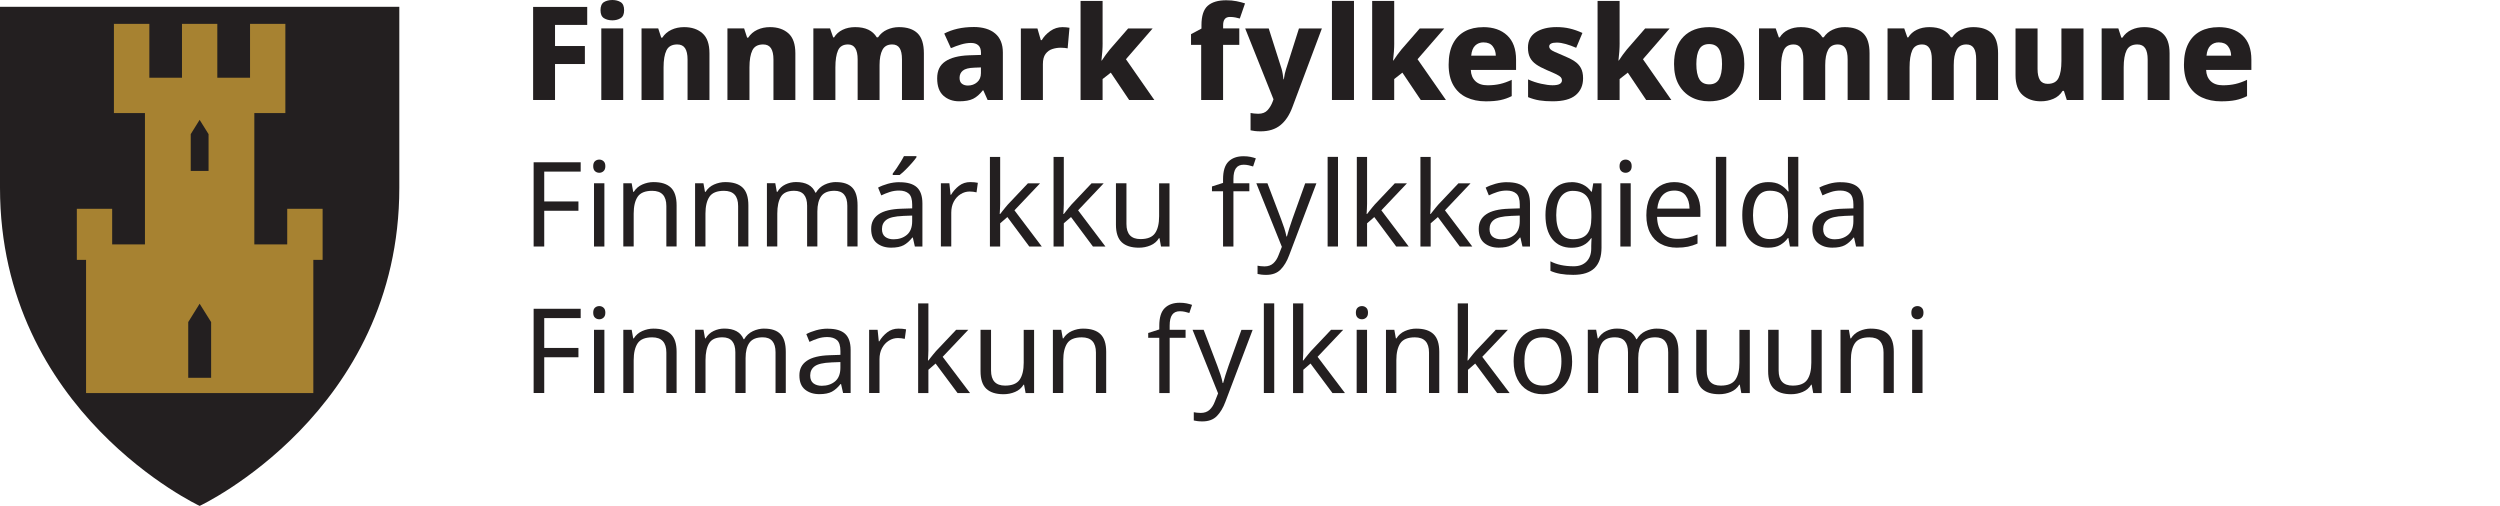 <?xml version="1.0" encoding="UTF-8"?>
<svg id="NY" xmlns="http://www.w3.org/2000/svg" viewBox="0 0 780.59 157.96">
  <defs>
    <style>
      .cls-1 {
        fill: none;
      }

      .cls-1, .cls-2, .cls-3 {
        stroke-width: 0px;
      }

      .cls-2 {
        fill: #231f20;
      }

      .cls-3 {
        fill: #a78231;
      }
    </style>
  </defs>
  <g>
    <g>
      <path class="cls-2" d="m173.3,31.22h-6.84V2.16h16.89v5.62h-10.05v6.59h9.32v5.62h-9.32v11.23h0Z"/>
      <path class="cls-2" d="m191.21,0c.98,0,1.83.22,2.56.65.73.44,1.1,1.28,1.1,2.53s-.37,2.06-1.1,2.5c-.73.45-1.59.67-2.56.67-1.03,0-1.91-.22-2.63-.67s-1.08-1.28-1.08-2.5.36-2.09,1.08-2.53c.72-.43,1.59-.65,2.63-.65Zm3.38,8.87v22.35h-6.84V8.87h6.84Z"/>
      <path class="cls-2" d="m213.62,8.47c2.36,0,4.27.65,5.72,1.93s2.18,3.37,2.18,6.25v14.57h-6.84v-12.66c0-1.55-.26-2.71-.77-3.5-.52-.79-1.33-1.18-2.44-1.18-1.65,0-2.78.62-3.38,1.85-.6,1.23-.9,3.01-.9,5.31v10.18h-6.88V8.87h5.21l.94,2.89h.33c.71-1.08,1.66-1.91,2.85-2.46,1.19-.56,2.52-.83,3.99-.83h0Z"/>
      <path class="cls-2" d="m240.44,8.47c2.36,0,4.27.65,5.72,1.93s2.18,3.37,2.18,6.25v14.57h-6.84v-12.66c0-1.55-.26-2.71-.77-3.5-.52-.79-1.33-1.18-2.44-1.18-1.65,0-2.78.62-3.38,1.85-.6,1.23-.9,3.01-.9,5.31v10.18h-6.88V8.87h5.21l.94,2.89h.33c.71-1.08,1.66-1.91,2.85-2.46,1.19-.56,2.52-.83,3.99-.83h0Z"/>
      <path class="cls-2" d="m280.7,8.47c2.55,0,4.48.65,5.8,1.93,1.32,1.29,1.97,3.37,1.97,6.25v14.57h-6.84v-12.66c0-1.63-.25-2.81-.75-3.56s-1.27-1.12-2.3-1.12c-1.44,0-2.46.56-3.05,1.69-.6,1.13-.9,2.72-.9,4.78v10.87h-6.84v-12.66c0-3.12-1.01-4.68-3.01-4.68-1.52,0-2.56.62-3.11,1.85s-.83,3.01-.83,5.31v10.18h-6.88V8.87h5.21l.98,2.81h.28c.62-1.03,1.51-1.82,2.67-2.38,1.15-.56,2.46-.83,3.93-.83,3.2,0,5.44,1.06,6.72,3.18h.41c.71-1.06,1.64-1.85,2.81-2.38,1.17-.53,2.42-.8,3.74-.8h-.01Z"/>
      <path class="cls-2" d="m303.97,8.43c2.9,0,5.16.68,6.76,2.03s2.4,3.34,2.4,5.94v14.82h-4.76l-1.34-3.01h-.16c-.95,1.22-1.95,2.1-3.01,2.63s-2.51.79-4.36.79c-1.98,0-3.62-.58-4.93-1.75-1.3-1.17-1.95-2.97-1.95-5.41s.83-4.12,2.5-5.27c1.67-1.15,4.12-1.8,7.35-1.93l3.83-.12v-.65c0-1.09-.28-1.87-.83-2.36s-1.32-.73-2.3-.73-2,.16-3.05.47-2.13.7-3.21,1.16l-2.08-4.56c1.22-.65,2.6-1.15,4.15-1.51,1.55-.35,3.22-.53,5.01-.53h-.02Zm.24,12.7c-1.71.05-2.9.36-3.58.92s-1.02,1.31-1.02,2.26c0,.84.24,1.45.73,1.83s1.11.57,1.87.57c1.14,0,2.1-.35,2.89-1.04s1.18-1.64,1.18-2.83v-1.79l-2.08.08h0Z"/>
      <path class="cls-2" d="m331.73,8.47c.35,0,.75.02,1.18.06s.77.09,1.02.14l-.57,6.43c-.24-.05-.56-.1-.94-.14s-.8-.06-1.26-.06c-.87,0-1.73.14-2.58.41-.86.27-1.56.78-2.12,1.53s-.83,1.81-.83,3.2v11.19h-6.88V8.88h5.17l1.06,3.66h.29c.65-1.11,1.55-2.07,2.69-2.87s2.4-1.2,3.79-1.2h-.02Z"/>
      <path class="cls-2" d="m344.28,13.35c0,.87-.03,1.79-.1,2.75s-.16,1.89-.27,2.79h.12c.35-.54.75-1.12,1.2-1.75.45-.62.89-1.19,1.32-1.71l5.7-6.55h7.65l-8.34,9.61,8.87,12.74h-7.86l-5.74-8.55-2.56,2v6.55h-6.88V.29h6.88v13.07h0Z"/>
      <path class="cls-2" d="m386.94,14.01h-5.05v17.22h-6.84V14.01h-3.17v-3.34l3.26-1.75v-1.06c0-2.88.65-4.89,1.95-6.05,1.3-1.15,3.23-1.73,5.78-1.73,1.17,0,2.23.1,3.2.29.96.19,1.85.42,2.67.69l-1.63,4.72c-.41-.11-.87-.22-1.38-.33-.52-.11-1.09-.16-1.71-.16-.73,0-1.27.22-1.61.67s-.51,1.08-.51,1.89v1.02h5.05v5.13h-.01Z"/>
      <path class="cls-2" d="m388.81,8.88h7.33l4.03,12.66c.13.46.25.97.34,1.53s.17,1.12.23,1.69h.12c.08-.62.18-1.2.3-1.73.12-.53.25-1.01.39-1.44l4.03-12.7h7.16l-9.2,24.55c-.92,2.5-2.18,4.38-3.77,5.66-1.59,1.28-3.64,1.91-6.17,1.91-.7,0-1.31-.03-1.81-.1s-.94-.14-1.32-.22v-5.41c.3.05.66.11,1.08.16.42.05.86.08,1.32.08,1.28,0,2.25-.38,2.93-1.14s1.21-1.66,1.59-2.69l.24-.69-8.83-22.1v-.02Z"/>
      <path class="cls-2" d="m422.76,31.22h-6.88V.28h6.88v30.94Z"/>
      <path class="cls-2" d="m435.33,13.35c0,.87-.03,1.79-.1,2.75-.07.96-.16,1.89-.27,2.79h.12c.35-.54.75-1.12,1.2-1.75.45-.62.89-1.19,1.32-1.71l5.7-6.55h7.65l-8.34,9.61,8.87,12.74h-7.86l-5.74-8.55-2.56,2v6.55h-6.88V.29h6.88v13.07h0Z"/>
      <path class="cls-2" d="m463.11,8.47c3.15,0,5.64.86,7.49,2.59s2.77,4.25,2.77,7.59v3.18h-14.13c.05,1.47.53,2.63,1.42,3.5.9.87,2.17,1.3,3.83,1.3,1.41,0,2.71-.14,3.89-.41,1.18-.27,2.39-.71,3.64-1.3v5.09c-1.11.57-2.29.98-3.52,1.24s-2.76.39-4.58.39c-2.25,0-4.25-.41-6-1.22s-3.12-2.07-4.11-3.77-1.49-3.85-1.49-6.45.45-4.82,1.34-6.55c.9-1.74,2.15-3.03,3.77-3.89,1.61-.86,3.51-1.28,5.68-1.28h0Zm.12,4.76c-1.06,0-1.93.33-2.63,1-.69.67-1.11,1.72-1.24,3.16h7.69c-.03-1.17-.35-2.15-.98-2.95-.62-.8-1.57-1.2-2.85-1.2h0Z"/>
      <path class="cls-2" d="m494.29,24.47c0,2.2-.77,3.94-2.3,5.23s-3.93,1.93-7.18,1.93c-1.57,0-2.95-.09-4.13-.28s-2.37-.53-3.56-1.02v-5.54c1.3.6,2.66,1.05,4.07,1.36,1.41.31,2.6.47,3.58.47,1.03,0,1.78-.14,2.24-.41s.69-.65.69-1.14c0-.35-.12-.66-.35-.94-.23-.27-.69-.58-1.38-.92s-1.72-.79-3.07-1.36c-1.33-.57-2.42-1.15-3.28-1.75-.85-.6-1.49-1.31-1.91-2.14s-.63-1.86-.63-3.11c0-2.12.82-3.71,2.46-4.78s3.82-1.61,6.53-1.61c1.44,0,2.79.15,4.07.45s2.59.76,3.95,1.38l-1.95,4.64c-1.11-.49-2.19-.88-3.24-1.18s-1.99-.45-2.83-.45c-1.57,0-2.36.41-2.36,1.22,0,.3.12.58.35.83.23.26.68.54,1.34.83.66.3,1.63.72,2.91,1.26,1.28.51,2.36,1.06,3.26,1.65.9.58,1.57,1.29,2.03,2.14.46.84.69,1.91.69,3.21v.03Z"/>
      <path class="cls-2" d="m505.71,13.35c0,.87-.03,1.79-.1,2.75-.07.96-.16,1.89-.27,2.79h.12c.35-.54.75-1.12,1.2-1.75.45-.62.89-1.19,1.32-1.71l5.7-6.55h7.65l-8.34,9.61,8.87,12.74h-7.86l-5.74-8.55-2.56,2v6.55h-6.88V.29h6.88v13.07h0Z"/>
      <path class="cls-2" d="m544.64,19.99c0,3.74-.98,6.62-2.95,8.63-1.97,2.01-4.66,3.01-8.08,3.01-2.12,0-4-.45-5.64-1.36s-2.93-2.23-3.87-3.95-1.4-3.83-1.4-6.33c0-3.69.98-6.53,2.95-8.53s4.66-2.99,8.08-2.99c2.12,0,4,.45,5.64,1.34s2.93,2.2,3.87,3.91,1.4,3.8,1.4,6.27Zm-14.98,0c0,2.09.31,3.67.94,4.74.62,1.07,1.65,1.61,3.09,1.61s2.43-.54,3.05-1.61.94-2.65.94-4.74-.31-3.62-.94-4.66-1.66-1.57-3.09-1.57-2.43.52-3.05,1.57-.94,2.6-.94,4.66Z"/>
      <path class="cls-2" d="m575.97,8.47c2.55,0,4.48.65,5.8,1.93,1.32,1.29,1.97,3.37,1.97,6.25v14.57h-6.84v-12.66c0-1.63-.25-2.81-.75-3.56s-1.27-1.12-2.3-1.12c-1.44,0-2.46.56-3.05,1.69-.6,1.13-.9,2.72-.9,4.78v10.87h-6.84v-12.66c0-3.12-1.01-4.68-3.01-4.68-1.52,0-2.56.62-3.11,1.85s-.83,3.01-.83,5.31v10.18h-6.88V8.87h5.21l.98,2.81h.28c.62-1.03,1.51-1.82,2.67-2.38,1.15-.56,2.46-.83,3.93-.83,3.2,0,5.44,1.06,6.72,3.18h.41c.71-1.06,1.64-1.85,2.81-2.38s2.42-.8,3.74-.8h0Z"/>
      <path class="cls-2" d="m616.1,8.47c2.55,0,4.48.65,5.8,1.93,1.32,1.29,1.97,3.37,1.97,6.25v14.57h-6.84v-12.66c0-1.63-.25-2.81-.75-3.56s-1.27-1.12-2.3-1.12c-1.44,0-2.46.56-3.05,1.69-.6,1.13-.9,2.72-.9,4.78v10.87h-6.84v-12.66c0-3.12-1.01-4.68-3.01-4.68-1.52,0-2.56.62-3.11,1.85s-.83,3.01-.83,5.31v10.18h-6.88V8.87h5.21l.98,2.81h.28c.62-1.03,1.51-1.82,2.67-2.38,1.15-.56,2.46-.83,3.93-.83,3.2,0,5.44,1.06,6.72,3.18h.41c.71-1.06,1.64-1.85,2.81-2.38s2.42-.8,3.74-.8h0Z"/>
      <path class="cls-2" d="m650.54,8.88v22.35h-5.21l-.9-2.85h-.41c-.71,1.14-1.67,1.97-2.89,2.48-1.22.52-2.52.77-3.91.77-2.31,0-4.2-.65-5.68-1.95s-2.22-3.38-2.22-6.23v-14.57h6.88v12.66c0,1.52.25,2.67.75,3.46s1.31,1.18,2.42,1.18c1.65,0,2.78-.61,3.38-1.83s.9-2.99.9-5.29v-10.18h6.89Z"/>
      <path class="cls-2" d="m669.52,8.47c2.36,0,4.27.65,5.72,1.93s2.18,3.37,2.18,6.25v14.57h-6.84v-12.66c0-1.55-.26-2.71-.77-3.5-.52-.79-1.33-1.18-2.44-1.18-1.65,0-2.78.62-3.38,1.85-.6,1.23-.9,3.01-.9,5.31v10.18h-6.88V8.87h5.21l.94,2.89h.33c.71-1.08,1.66-1.91,2.85-2.46,1.19-.56,2.52-.83,3.99-.83h0Z"/>
      <path class="cls-2" d="m692.7,8.47c3.15,0,5.64.86,7.49,2.59s2.77,4.25,2.77,7.59v3.18h-14.13c.05,1.47.53,2.63,1.42,3.5.9.87,2.17,1.3,3.83,1.3,1.41,0,2.71-.14,3.89-.41,1.18-.27,2.39-.71,3.64-1.3v5.09c-1.11.57-2.29.98-3.52,1.24s-2.76.39-4.58.39c-2.25,0-4.25-.41-6-1.22s-3.12-2.07-4.11-3.77-1.49-3.85-1.49-6.45.45-4.82,1.34-6.55c.9-1.74,2.15-3.03,3.77-3.89,1.61-.86,3.51-1.28,5.68-1.28h0Zm.12,4.76c-1.06,0-1.93.33-2.63,1-.69.67-1.11,1.72-1.24,3.16h7.69c-.03-1.17-.35-2.15-.98-2.95-.62-.8-1.57-1.2-2.85-1.2h0Z"/>
      <path class="cls-2" d="m169.93,76.97h-3.31v-26.3h14.69v2.91h-11.38v9.32h10.68v2.91h-10.68v11.16h0Z"/>
      <path class="cls-2" d="m187.13,49.83c.49,0,.93.16,1.31.5.38.33.57.85.57,1.56s-.19,1.2-.57,1.55c-.38.34-.82.51-1.31.51-.54,0-.99-.17-1.36-.51s-.55-.86-.55-1.55.18-1.23.55-1.56c.37-.33.82-.5,1.36-.5Zm1.58,7.4v19.74h-3.24v-19.74h3.24Z"/>
      <path class="cls-2" d="m204.12,56.86c2.36,0,4.14.57,5.34,1.71,1.2,1.14,1.8,2.99,1.8,5.54v12.85h-3.2v-12.63c0-3.17-1.47-4.75-4.42-4.75-2.18,0-3.69.61-4.53,1.84-.83,1.23-1.25,2.99-1.25,5.3v10.24h-3.24v-19.74h2.61l.48,2.69h.18c.64-1.03,1.52-1.8,2.65-2.3s2.32-.76,3.57-.76h.01Z"/>
      <path class="cls-2" d="m226.53,56.86c2.36,0,4.14.57,5.34,1.71,1.2,1.14,1.8,2.99,1.8,5.54v12.85h-3.2v-12.63c0-3.17-1.47-4.75-4.42-4.75-2.18,0-3.69.61-4.53,1.84-.83,1.23-1.25,2.99-1.25,5.3v10.24h-3.24v-19.74h2.61l.48,2.69h.18c.64-1.03,1.52-1.8,2.65-2.3s2.32-.76,3.57-.76h.01Z"/>
      <path class="cls-2" d="m261.09,56.86c2.23,0,3.9.57,5.01,1.71s1.66,2.99,1.66,5.54v12.85h-3.2v-12.71c0-3.12-1.34-4.68-4.01-4.68-1.92,0-3.28.55-4.11,1.66-.82,1.11-1.23,2.71-1.23,4.83v10.9h-3.2v-12.71c0-3.12-1.35-4.68-4.05-4.68-1.99,0-3.36.61-4.12,1.84s-1.14,2.99-1.14,5.3v10.24h-3.24v-19.74h2.61l.48,2.69h.18c.61-1.03,1.44-1.8,2.49-2.3,1.04-.5,2.15-.76,3.33-.76,3.09,0,5.11,1.11,6.04,3.31h.18c.66-1.13,1.57-1.96,2.71-2.5,1.14-.54,2.35-.81,3.63-.81l-.02.02Z"/>
      <path class="cls-2" d="m280.94,56.9c2.41,0,4.19.53,5.34,1.58,1.15,1.06,1.73,2.74,1.73,5.05v13.44h-2.36l-.63-2.8h-.15c-.86,1.08-1.76,1.88-2.71,2.39s-2.25.77-3.92.77c-1.79,0-3.28-.47-4.46-1.42s-1.77-2.42-1.77-4.44.77-3.48,2.32-4.55,3.93-1.65,7.14-1.75l3.35-.11v-1.18c0-1.64-.36-2.79-1.07-3.42s-1.72-.96-3.02-.96c-1.03,0-2.01.15-2.95.46-.94.31-1.81.66-2.62,1.05l-.99-2.43c.86-.47,1.88-.87,3.06-1.2s2.41-.5,3.68-.5l.03.02Zm.96,10.53c-2.46.1-4.15.49-5.1,1.18-.95.69-1.42,1.66-1.42,2.91,0,1.1.34,1.91,1.01,2.43.67.51,1.54.77,2.6.77,1.67,0,3.06-.46,4.16-1.38s1.66-2.34,1.66-4.26v-1.77l-2.91.11h0Zm4.24-18.3c-.3.44-.75,1.01-1.36,1.71-.62.7-1.27,1.4-1.97,2.1s-1.34,1.27-1.93,1.71h-2.14v-.44c.37-.47.77-1.02,1.2-1.66s.85-1.29,1.27-1.97c.42-.68.76-1.28,1.03-1.82h3.91v.37h-.01Z"/>
      <path class="cls-2" d="m303,56.86c.37,0,.77.02,1.2.05.43.04.8.09,1.12.17l-.41,2.98c-.32-.07-.67-.13-1.05-.19-.38-.05-.74-.07-1.09-.07-1.01,0-1.95.27-2.84.83s-1.59,1.33-2.12,2.32-.79,2.15-.79,3.48v10.53h-3.24v-19.74h2.65l.37,3.61h.15c.64-1.08,1.46-2.01,2.47-2.8,1.01-.79,2.2-1.18,3.57-1.18h0Z"/>
      <path class="cls-2" d="m312.29,63.6c0,.39-.02.91-.05,1.55-.04.64-.07,1.19-.09,1.66h.15c.15-.2.37-.48.66-.85.29-.37.59-.74.9-1.12s.57-.69.79-.94l6.3-6.66h3.79l-7.99,8.43,8.54,11.31h-3.9l-6.85-9.21-2.25,1.95v7.26h-3.2v-27.99h3.2v14.62h0Z"/>
      <path class="cls-2" d="m332.16,63.6c0,.39-.02.91-.05,1.55-.04.64-.07,1.19-.09,1.66h.15c.15-.2.37-.48.66-.85.29-.37.59-.74.9-1.12s.57-.69.79-.94l6.3-6.66h3.79l-7.99,8.43,8.54,11.31h-3.9l-6.85-9.21-2.25,1.95v7.26h-3.2v-27.99h3.2v14.62h0Z"/>
      <path class="cls-2" d="m365.16,57.23v19.74h-2.65l-.48-2.61h-.15c-.64,1.03-1.52,1.79-2.65,2.26-1.13.48-2.33.72-3.61.72-2.38,0-4.17-.57-5.38-1.71-1.2-1.14-1.8-2.96-1.8-5.47v-12.93h3.28v12.71c0,3.14,1.46,4.71,4.38,4.71,2.18,0,3.7-.61,4.55-1.84.85-1.23,1.27-2.99,1.27-5.3v-10.27h3.24Z"/>
      <path class="cls-2" d="m390.09,59.73h-4.97v17.24h-3.24v-17.24h-3.46v-1.51l3.46-1.11v-1.14c0-2.55.56-4.39,1.69-5.51s2.7-1.68,4.71-1.68c.79,0,1.5.07,2.15.2.65.14,1.21.29,1.68.46l-.85,2.54c-.39-.12-.85-.25-1.36-.37-.51-.12-1.04-.18-1.58-.18-1.08,0-1.89.36-2.41,1.09-.53.72-.79,1.86-.79,3.41v1.29h4.97v2.5h0Z"/>
      <path class="cls-2" d="m392.28,57.23h3.46l4.27,11.23c.37.98.7,1.92,1,2.82.29.9.51,1.75.66,2.56h.15c.15-.61.38-1.42.7-2.41s.65-2,1-3l4.01-11.19h3.5l-8.51,22.47c-.69,1.86-1.58,3.35-2.67,4.46-1.09,1.11-2.6,1.66-4.51,1.66-.59,0-1.1-.03-1.55-.09-.44-.06-.82-.13-1.14-.2v-2.58c.27.05.59.1.98.15.38.05.78.07,1.2.07,1.13,0,2.04-.32,2.74-.96.7-.64,1.25-1.49,1.64-2.54l1.03-2.61-7.96-19.81v-.03Z"/>
      <path class="cls-2" d="m417.77,76.97h-3.24v-27.99h3.24v27.99Z"/>
      <path class="cls-2" d="m426.85,63.6c0,.39-.02.91-.05,1.55-.04.64-.07,1.19-.09,1.66h.15c.15-.2.37-.48.66-.85.29-.37.59-.74.9-1.12s.57-.69.79-.94l6.3-6.66h3.79l-7.99,8.43,8.54,11.31h-3.9l-6.85-9.21-2.25,1.95v7.26h-3.2v-27.99h3.2v14.62h0Z"/>
      <path class="cls-2" d="m446.71,63.6c0,.39-.02.91-.05,1.55-.04.64-.07,1.19-.09,1.66h.15c.15-.2.37-.48.66-.85.29-.37.59-.74.9-1.12s.57-.69.79-.94l6.3-6.66h3.79l-7.99,8.43,8.54,11.31h-3.9l-6.85-9.21-2.25,1.95v7.26h-3.2v-27.99h3.2v14.62h0Z"/>
      <path class="cls-2" d="m470.65,56.9c2.41,0,4.19.53,5.34,1.58,1.15,1.06,1.73,2.74,1.73,5.05v13.44h-2.36l-.63-2.8h-.15c-.86,1.08-1.76,1.88-2.71,2.39s-2.25.77-3.92.77c-1.79,0-3.28-.47-4.46-1.42s-1.77-2.42-1.77-4.44.77-3.48,2.32-4.55,3.93-1.65,7.14-1.75l3.35-.11v-1.18c0-1.64-.36-2.79-1.07-3.42s-1.72-.96-3.02-.96c-1.03,0-2.01.15-2.95.46-.94.31-1.81.66-2.62,1.05l-.99-2.43c.86-.47,1.88-.87,3.06-1.2s2.41-.5,3.68-.5l.03.02Zm.96,10.53c-2.46.1-4.15.49-5.1,1.18-.95.69-1.42,1.66-1.42,2.91,0,1.1.34,1.91,1.01,2.43.67.51,1.54.77,2.6.77,1.67,0,3.06-.46,4.16-1.38s1.66-2.34,1.66-4.26v-1.77l-2.91.11h0Z"/>
      <path class="cls-2" d="m490.66,56.86c1.3,0,2.47.25,3.52.74,1.04.49,1.93,1.24,2.67,2.25h.18l.44-2.61h2.58v20.07c0,2.82-.72,4.95-2.15,6.37-1.44,1.42-3.66,2.14-6.69,2.14s-5.27-.42-7.11-1.25v-2.98c1.94,1.03,4.37,1.55,7.29,1.55,1.69,0,3.02-.5,3.99-1.49s1.46-2.35,1.46-4.07v-.77c0-.3.01-.72.04-1.27.02-.55.05-.94.07-1.16h-.15c-1.33,1.99-3.37,2.98-6.11,2.98-2.55,0-4.55-.9-5.99-2.69-1.44-1.79-2.15-4.3-2.15-7.51s.72-5.64,2.15-7.49,3.42-2.78,5.95-2.78v-.03Zm.44,2.73c-1.64,0-2.92.66-3.83,1.97s-1.36,3.19-1.36,5.62.45,4.29,1.34,5.58c.9,1.29,2.2,1.93,3.92,1.93,1.99,0,3.44-.53,4.35-1.6s1.36-2.79,1.36-5.17v-.77c0-2.7-.47-4.63-1.4-5.8s-2.39-1.75-4.38-1.75h0Z"/>
      <path class="cls-2" d="m507.59,49.83c.49,0,.93.16,1.31.5.38.33.57.85.57,1.56s-.19,1.2-.57,1.55c-.38.34-.82.51-1.31.51-.54,0-.99-.17-1.36-.51s-.55-.86-.55-1.55.18-1.23.55-1.56c.37-.33.82-.5,1.36-.5Zm1.58,7.4v19.74h-3.24v-19.74h3.24Z"/>
      <path class="cls-2" d="m522.77,56.86c1.69,0,3.15.37,4.37,1.11s2.15,1.77,2.8,3.11c.65,1.34.98,2.9.98,4.69v1.95h-13.52c.05,2.23.62,3.93,1.71,5.1s2.62,1.75,4.59,1.75c1.25,0,2.36-.12,3.33-.35.97-.23,1.97-.57,3-1.01v2.84c-1.01.44-2,.77-2.98.97s-2.15.31-3.5.31c-1.87,0-3.52-.38-4.95-1.14-1.44-.76-2.55-1.9-3.35-3.41-.8-1.51-1.2-3.36-1.2-5.54s.36-4.01,1.09-5.56c.72-1.55,1.74-2.74,3.06-3.57s2.84-1.25,4.58-1.25h-.01Zm-.04,2.65c-1.55,0-2.77.5-3.66,1.49-.9.99-1.43,2.38-1.6,4.14h10.06c-.02-1.67-.42-3.03-1.18-4.07s-1.96-1.57-3.61-1.57h-.01Z"/>
      <path class="cls-2" d="m539,76.97h-3.24v-27.99h3.24v27.99Z"/>
      <path class="cls-2" d="m552.1,77.34c-2.46,0-4.42-.85-5.89-2.56-1.47-1.71-2.21-4.25-2.21-7.64s.74-5.95,2.23-7.68,3.46-2.6,5.91-2.6c1.52,0,2.77.28,3.74.85.97.56,1.76,1.25,2.38,2.06h.22c-.02-.32-.07-.79-.13-1.42s-.09-1.12-.09-1.49v-7.88h3.24v27.99h-2.62l-.48-2.65h-.15c-.59.83-1.38,1.55-2.36,2.14s-2.25.88-3.79.88h0Zm.52-2.69c2.09,0,3.55-.57,4.4-1.71.85-1.14,1.27-2.87,1.27-5.18v-.59c0-2.46-.41-4.34-1.22-5.65s-2.31-1.97-4.49-1.97c-1.74,0-3.05.69-3.92,2.08s-1.31,3.25-1.31,5.58.44,4.19,1.31,5.49,2.19,1.95,3.96,1.95h0Z"/>
      <path class="cls-2" d="m574.82,56.9c2.41,0,4.19.53,5.34,1.58,1.15,1.06,1.73,2.74,1.73,5.05v13.44h-2.36l-.63-2.8h-.15c-.86,1.08-1.76,1.88-2.71,2.39s-2.25.77-3.92.77c-1.79,0-3.28-.47-4.46-1.42s-1.77-2.42-1.77-4.44.77-3.48,2.32-4.55,3.93-1.65,7.14-1.75l3.35-.11v-1.18c0-1.64-.36-2.79-1.07-3.42s-1.72-.96-3.02-.96c-1.03,0-2.01.15-2.95.46-.94.31-1.81.66-2.62,1.05l-.99-2.43c.86-.47,1.88-.87,3.06-1.2s2.41-.5,3.68-.5l.03.02Zm.96,10.53c-2.46.1-4.15.49-5.1,1.18-.95.69-1.42,1.66-1.42,2.91,0,1.1.34,1.91,1.01,2.43.67.51,1.54.77,2.6.77,1.67,0,3.06-.46,4.16-1.38s1.66-2.34,1.66-4.26v-1.77l-2.91.11h0Z"/>
      <path class="cls-2" d="m169.93,122.71h-3.31v-26.3h14.69v2.91h-11.38v9.32h10.68v2.91h-10.68v11.16Z"/>
      <path class="cls-2" d="m187.13,95.57c.49,0,.93.16,1.31.5.38.33.57.85.57,1.56s-.19,1.2-.57,1.55c-.38.34-.82.51-1.31.51-.54,0-.99-.17-1.36-.51s-.55-.86-.55-1.55.18-1.23.55-1.56.82-.5,1.36-.5Zm1.58,7.4v19.74h-3.24v-19.74h3.24Z"/>
      <path class="cls-2" d="m204.12,102.61c2.36,0,4.14.57,5.34,1.71,1.2,1.14,1.8,2.99,1.8,5.54v12.85h-3.2v-12.63c0-3.17-1.47-4.75-4.42-4.75-2.18,0-3.69.61-4.53,1.84-.83,1.23-1.25,2.99-1.25,5.3v10.24h-3.24v-19.74h2.61l.48,2.69h.18c.64-1.03,1.52-1.8,2.65-2.3s2.32-.76,3.57-.76h.01Z"/>
      <path class="cls-2" d="m238.68,102.61c2.23,0,3.9.57,5.01,1.71s1.66,2.99,1.66,5.54v12.85h-3.2v-12.71c0-3.12-1.34-4.68-4.01-4.68-1.92,0-3.28.55-4.11,1.66-.82,1.11-1.23,2.71-1.23,4.83v10.9h-3.2v-12.71c0-3.12-1.35-4.68-4.05-4.68-1.99,0-3.36.61-4.12,1.84s-1.14,2.99-1.14,5.3v10.24h-3.24v-19.74h2.61l.48,2.69h.18c.61-1.03,1.44-1.8,2.49-2.3,1.04-.5,2.15-.76,3.33-.76,3.09,0,5.11,1.11,6.04,3.31h.18c.66-1.13,1.57-1.96,2.71-2.5,1.14-.54,2.35-.81,3.63-.81l-.02.02Z"/>
      <path class="cls-2" d="m258.53,102.64c2.41,0,4.19.53,5.34,1.58,1.15,1.06,1.73,2.74,1.73,5.05v13.44h-2.36l-.63-2.8h-.15c-.86,1.08-1.76,1.88-2.71,2.39s-2.25.77-3.92.77c-1.79,0-3.28-.47-4.46-1.42s-1.77-2.42-1.77-4.44.77-3.48,2.32-4.55,3.93-1.65,7.14-1.75l3.35-.11v-1.18c0-1.64-.36-2.79-1.07-3.42s-1.72-.96-3.02-.96c-1.03,0-2.01.15-2.95.46-.94.31-1.81.66-2.62,1.05l-.99-2.43c.86-.47,1.88-.87,3.06-1.2s2.41-.5,3.68-.5l.03.02Zm.96,10.53c-2.46.1-4.15.49-5.1,1.18-.95.69-1.42,1.66-1.42,2.91,0,1.1.34,1.91,1.01,2.43.67.51,1.54.77,2.6.77,1.67,0,3.06-.46,4.16-1.38s1.66-2.34,1.66-4.26v-1.77l-2.91.11h0Z"/>
      <path class="cls-2" d="m280.59,102.61c.37,0,.77.02,1.2.05.43.04.8.09,1.12.17l-.41,2.98c-.32-.07-.67-.13-1.05-.19-.38-.05-.74-.07-1.09-.07-1.01,0-1.95.27-2.84.83s-1.59,1.33-2.12,2.32-.79,2.15-.79,3.48v10.53h-3.24v-19.74h2.65l.37,3.61h.15c.64-1.08,1.46-2.01,2.47-2.8,1.01-.79,2.2-1.18,3.57-1.18h0Z"/>
      <path class="cls-2" d="m289.88,109.34c0,.39-.02.91-.05,1.55-.04.64-.07,1.19-.09,1.66h.15c.15-.2.37-.48.66-.85.29-.37.59-.74.9-1.12s.57-.69.79-.94l6.3-6.66h3.79l-7.99,8.43,8.54,11.31h-3.9l-6.85-9.21-2.25,1.95v7.26h-3.2v-27.99h3.2v14.62h0Z"/>
      <path class="cls-2" d="m322.88,102.98v19.74h-2.65l-.48-2.61h-.15c-.64,1.03-1.52,1.79-2.65,2.26-1.13.48-2.33.72-3.61.72-2.38,0-4.17-.57-5.38-1.71-1.2-1.14-1.8-2.96-1.8-5.47v-12.93h3.28v12.71c0,3.14,1.46,4.71,4.38,4.71,2.18,0,3.7-.61,4.55-1.84.85-1.23,1.27-2.99,1.27-5.3v-10.27h3.24Z"/>
      <path class="cls-2" d="m338.25,102.61c2.36,0,4.14.57,5.34,1.71,1.2,1.14,1.8,2.99,1.8,5.54v12.85h-3.2v-12.63c0-3.17-1.47-4.75-4.42-4.75-2.18,0-3.69.61-4.53,1.84-.83,1.23-1.25,2.99-1.25,5.3v10.24h-3.24v-19.74h2.61l.48,2.69h.18c.64-1.03,1.52-1.8,2.65-2.3s2.32-.76,3.57-.76h.01Z"/>
      <path class="cls-2" d="m370.18,105.48h-4.97v17.24h-3.24v-17.24h-3.46v-1.51l3.46-1.11v-1.14c0-2.55.56-4.39,1.69-5.51s2.7-1.68,4.71-1.68c.79,0,1.5.07,2.15.2.65.14,1.21.29,1.68.46l-.85,2.54c-.39-.12-.85-.25-1.36-.37-.51-.12-1.04-.18-1.58-.18-1.08,0-1.89.36-2.41,1.09-.53.72-.79,1.86-.79,3.41v1.29h4.97v2.5h0Z"/>
      <path class="cls-2" d="m372.37,102.98h3.46l4.27,11.23c.37.98.7,1.92,1,2.82.29.9.51,1.75.66,2.56h.15c.15-.61.38-1.42.7-2.41s.65-2,1-3l4.01-11.19h3.5l-8.51,22.47c-.69,1.86-1.58,3.35-2.67,4.46-1.09,1.11-2.6,1.66-4.51,1.66-.59,0-1.1-.03-1.55-.09-.44-.06-.82-.13-1.14-.2v-2.58c.27.05.59.1.98.15.38.05.78.07,1.2.07,1.13,0,2.04-.32,2.74-.96.7-.64,1.25-1.49,1.64-2.54l1.03-2.61-7.96-19.81v-.03Z"/>
      <path class="cls-2" d="m397.86,122.71h-3.24v-27.99h3.24v27.99Z"/>
      <path class="cls-2" d="m406.94,109.34c0,.39-.02.91-.05,1.55-.04.64-.07,1.19-.09,1.66h.15c.15-.2.37-.48.66-.85.29-.37.59-.74.9-1.12s.57-.69.79-.94l6.3-6.66h3.79l-7.99,8.43,8.54,11.31h-3.9l-6.85-9.21-2.25,1.95v7.26h-3.2v-27.99h3.2v14.62h0Z"/>
      <path class="cls-2" d="m425.26,95.57c.49,0,.93.16,1.31.5.38.33.57.85.57,1.56s-.19,1.2-.57,1.55c-.38.34-.82.51-1.31.51-.54,0-.99-.17-1.36-.51s-.55-.86-.55-1.55.18-1.23.55-1.56.82-.5,1.36-.5Zm1.58,7.4v19.74h-3.24v-19.74h3.24Z"/>
      <path class="cls-2" d="m442.25,102.61c2.36,0,4.14.57,5.34,1.71s1.8,2.99,1.8,5.54v12.85h-3.2v-12.63c0-3.17-1.47-4.75-4.42-4.75-2.18,0-3.69.61-4.53,1.84-.83,1.23-1.25,2.99-1.25,5.3v10.24h-3.24v-19.74h2.61l.48,2.69h.18c.64-1.03,1.52-1.8,2.65-2.3s2.32-.76,3.57-.76h.01Z"/>
      <path class="cls-2" d="m458.36,109.34c0,.39-.02.91-.05,1.55-.04.64-.07,1.19-.09,1.66h.15c.15-.2.37-.48.66-.85.29-.37.59-.74.9-1.12s.57-.69.79-.94l6.3-6.66h3.79l-7.99,8.43,8.54,11.31h-3.9l-6.85-9.21-2.25,1.95v7.26h-3.2v-27.99h3.2v14.62h0Z"/>
      <path class="cls-2" d="m490.88,112.81c0,3.27-.83,5.8-2.49,7.59s-3.9,2.69-6.72,2.69c-1.74,0-3.3-.4-4.66-1.2s-2.44-1.96-3.22-3.5c-.79-1.54-1.18-3.39-1.18-5.58,0-3.27.82-5.78,2.47-7.55,1.64-1.77,3.88-2.65,6.7-2.65,1.79,0,3.37.4,4.73,1.2s2.43,1.95,3.2,3.46c.77,1.51,1.16,3.36,1.16,5.54h0Zm-14.91,0c0,2.33.46,4.18,1.38,5.54s2.39,2.04,4.4,2.04,3.45-.68,4.38-2.04,1.4-3.21,1.4-5.54-.47-4.16-1.4-5.49c-.93-1.33-2.41-1.99-4.42-1.99s-3.48.66-4.38,1.99c-.91,1.33-1.36,3.16-1.36,5.49h0Z"/>
      <path class="cls-2" d="m517.4,102.61c2.23,0,3.9.57,5.01,1.71s1.66,2.99,1.66,5.54v12.85h-3.2v-12.71c0-3.12-1.34-4.68-4.01-4.68-1.92,0-3.28.55-4.11,1.66-.82,1.11-1.23,2.71-1.23,4.83v10.9h-3.2v-12.71c0-3.12-1.35-4.68-4.05-4.68-1.99,0-3.36.61-4.12,1.84s-1.14,2.99-1.14,5.3v10.24h-3.24v-19.74h2.61l.48,2.69h.18c.61-1.03,1.44-1.8,2.49-2.3,1.04-.5,2.15-.76,3.33-.76,3.09,0,5.11,1.11,6.04,3.31h.18c.66-1.13,1.57-1.96,2.71-2.5s2.35-.81,3.63-.81l-.02.02Z"/>
      <path class="cls-2" d="m546.35,102.98v19.74h-2.65l-.48-2.61h-.15c-.64,1.03-1.52,1.79-2.65,2.26-1.13.48-2.33.72-3.61.72-2.38,0-4.17-.57-5.38-1.71-1.2-1.14-1.8-2.96-1.8-5.47v-12.93h3.28v12.71c0,3.14,1.46,4.71,4.38,4.71,2.18,0,3.7-.61,4.55-1.84s1.27-2.99,1.27-5.3v-10.27h3.24Z"/>
      <path class="cls-2" d="m568.8,102.98v19.74h-2.65l-.48-2.61h-.15c-.64,1.03-1.52,1.79-2.65,2.26-1.13.48-2.33.72-3.61.72-2.38,0-4.17-.57-5.38-1.71-1.2-1.14-1.8-2.96-1.8-5.47v-12.93h3.28v12.71c0,3.14,1.46,4.71,4.38,4.71,2.18,0,3.7-.61,4.55-1.84s1.27-2.99,1.27-5.3v-10.27h3.24Z"/>
      <path class="cls-2" d="m584.17,102.61c2.36,0,4.14.57,5.34,1.71s1.8,2.99,1.8,5.54v12.85h-3.2v-12.63c0-3.17-1.47-4.75-4.42-4.75-2.18,0-3.69.61-4.53,1.84-.83,1.23-1.25,2.99-1.25,5.3v10.24h-3.24v-19.74h2.61l.48,2.69h.18c.64-1.03,1.52-1.8,2.65-2.3s2.32-.76,3.57-.76h.01Z"/>
      <path class="cls-2" d="m598.7,95.57c.49,0,.93.16,1.31.5.38.33.57.85.57,1.56s-.19,1.2-.57,1.55c-.38.34-.82.51-1.31.51-.54,0-.99-.17-1.36-.51s-.55-.86-.55-1.55.18-1.23.55-1.56.82-.5,1.36-.5Zm1.58,7.4v19.74h-3.24v-19.74h3.24Z"/>
    </g>
    <g>
      <path class="cls-2" d="m0,2.12v56.51c0,70.17,62.34,99.33,62.34,99.33,0,0,62.34-29.15,62.34-99.32V2.13H0Z"/>
      <polygon class="cls-1" points="58.77 100.57 58.77 117.96 65.92 117.96 65.92 100.57 62.33 94.84 58.77 100.57"/>
      <path class="cls-3" d="m89.68,65.19v11.11h-10.27v-41h9.69V7.45h-11.03v16.82h-10.22V7.45h-11.03v16.82h-10.19V7.45h-11.06v27.85h9.69v41h-10.24v-11.11h-11.03v15.94h2.88v41.6h70.96v-41.6h2.9v-15.94h-11.05Zm-30.13-18.59v-4.72l2.78-4.46,2.79,4.46v11.49h-5.57v-6.77h0Zm6.37,71.36h-7.15v-17.4l3.56-5.73,3.59,5.73v17.4Z"/>
    </g>
  </g>
  <polygon class="cls-1" points="773.43 100.57 773.43 117.96 780.59 117.96 780.59 100.57 777 94.84 773.43 100.57"/>
</svg>